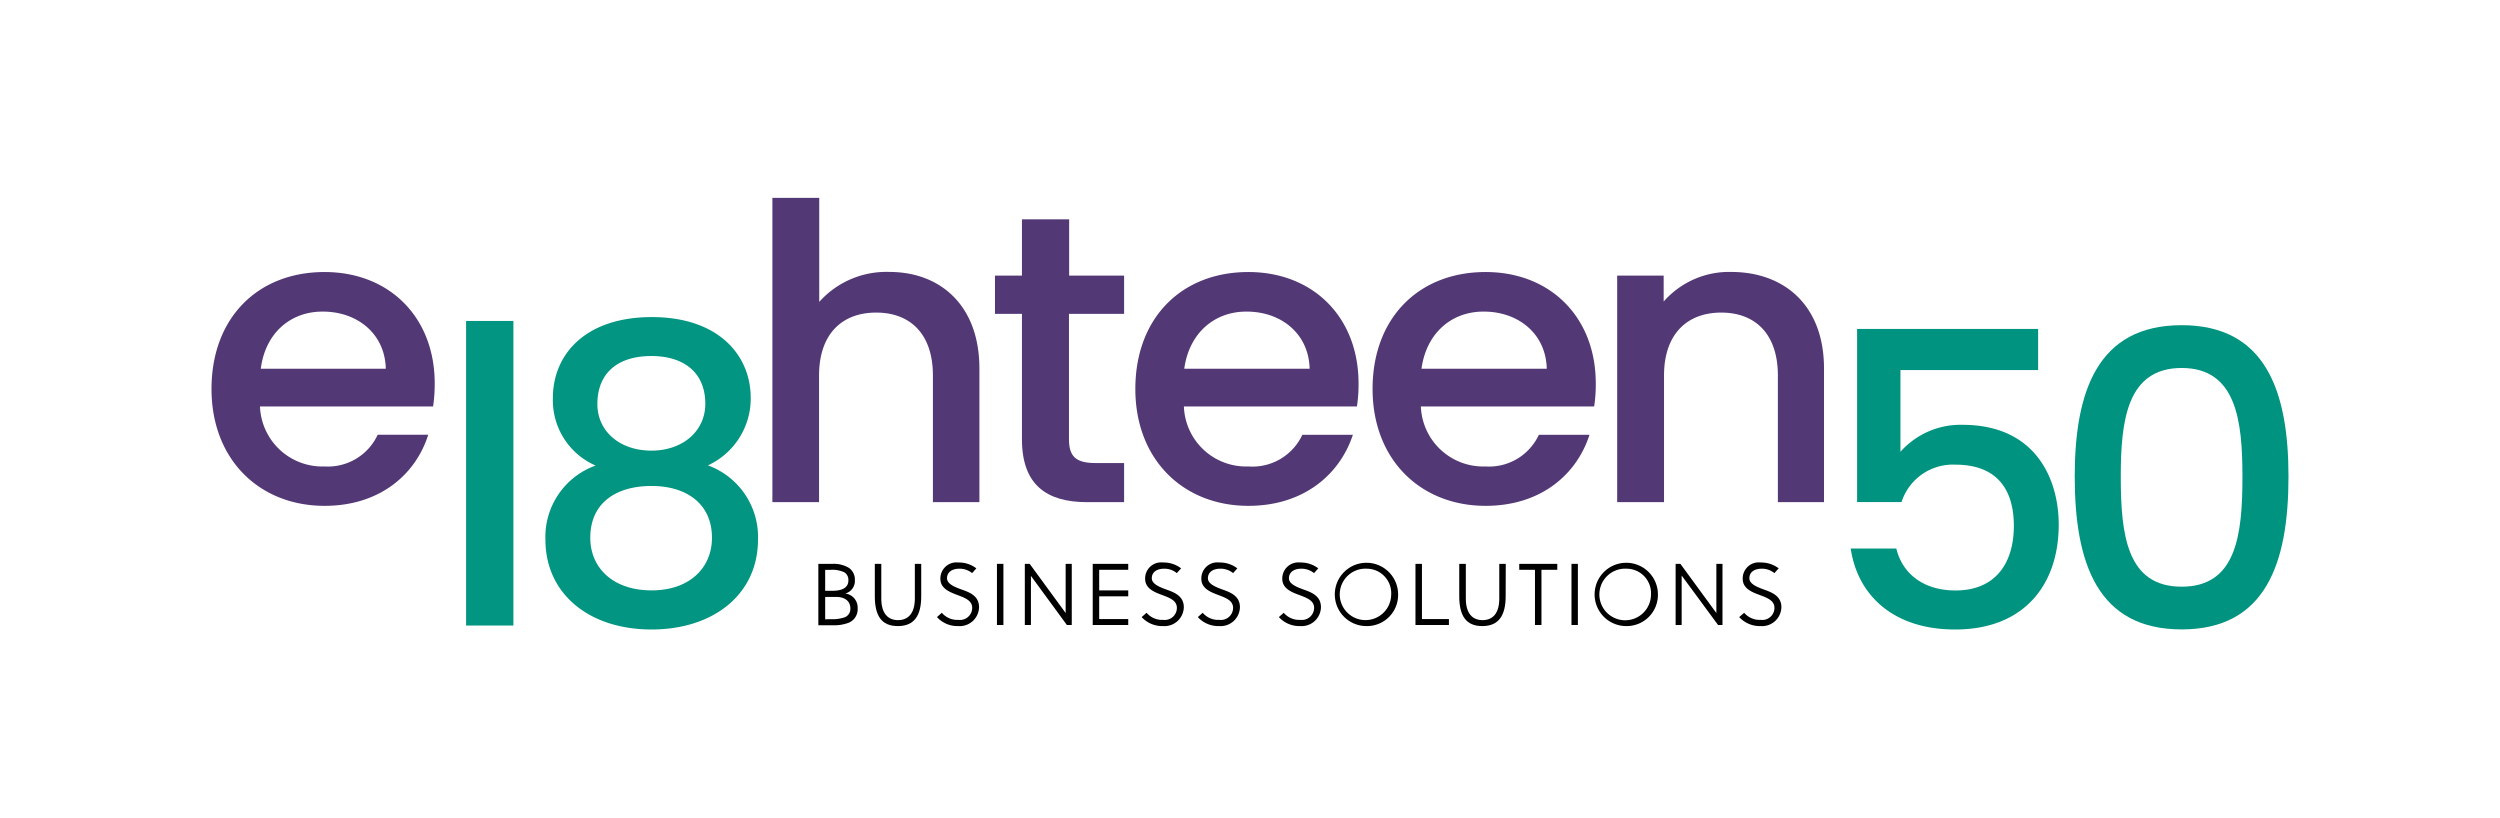 <svg id="_1850" data-name="1850" xmlns="http://www.w3.org/2000/svg" viewBox="0 0 278 91"><defs><style>.cls-1{fill:#533876;}.cls-2{fill:#009380;}.cls-3{fill:#029581;}</style></defs><path class="cls-1" d="M36.09,56.25c-7.22,0-12.57-5.12-12.57-13s5.12-13,12.57-13c7.18,0,12.25,5,12.25,12.39a17,17,0,0,1-.18,2.56H28.91a6.94,6.94,0,0,0,7.18,6.67A6.1,6.1,0,0,0,42,48.34h5.62C46.24,52.73,42.26,56.25,36.09,56.25ZM29,41H42.9c-.09-3.88-3.15-6.35-7-6.35C32.34,34.63,29.51,37,29,41Z"/><path class="cls-1" d="M85.89,22H91.1V33.57a10,10,0,0,1,7.81-3.33c5.63,0,10,3.7,10,10.74V55.84h-5.17V41.76c0-4.62-2.51-7-6.31-7s-6.35,2.38-6.35,7V55.84H85.89Z"/><path class="cls-1" d="M113.64,34.9h-3V30.65h3V24.39h5.25v6.26H125V34.9h-6.13V48.84c0,1.88.73,2.65,2.93,2.65H125v4.35H120.9c-4.48,0-7.26-1.88-7.26-7Z"/><path class="cls-1" d="M138.82,56.25c-7.22,0-12.57-5.12-12.57-13s5.12-13,12.57-13c7.18,0,12.25,5,12.25,12.39a15.82,15.82,0,0,1-.18,2.56H131.65a6.92,6.92,0,0,0,7.17,6.67,6.12,6.12,0,0,0,6-3.52h5.62C149,52.73,145,56.25,138.82,56.25ZM131.69,41h13.94c-.09-3.88-3.15-6.35-7-6.35C135.08,34.63,132.24,37,131.69,41Z"/><path class="cls-1" d="M165.2,56.25c-7.22,0-12.57-5.12-12.57-13s5.12-13,12.57-13c7.18,0,12.25,5,12.25,12.39a15.82,15.82,0,0,1-.18,2.56H158a6.94,6.94,0,0,0,7.18,6.67,6.1,6.1,0,0,0,5.94-3.52h5.63C175.35,52.73,171.37,56.25,165.2,56.25ZM158.07,41H172c-.09-3.88-3.15-6.35-7-6.35C161.45,34.63,158.62,37,158.07,41Z"/><path class="cls-1" d="M197.7,41.76c0-4.62-2.51-7-6.3-7s-6.36,2.38-6.36,7V55.84h-5.21V30.65H185v2.88a9.68,9.68,0,0,1,7.5-3.29c5.9,0,10.33,3.7,10.33,10.74V55.84H197.7Z"/><path d="M92.6,62.7a3.24,3.24,0,0,1,1.8.45,1.56,1.56,0,0,1,.66,1.34A1.45,1.45,0,0,1,94,66a1.57,1.57,0,0,1,1.37,1.64,1.62,1.62,0,0,1-1,1.61,4.49,4.49,0,0,1-1.73.28H91V62.7Zm-.84,3h.77c1.12,0,1.81-.35,1.81-1.15a1,1,0,0,0-.43-.9,3.15,3.15,0,0,0-1.6-.28h-.55Zm.6,3.15a4.15,4.15,0,0,0,1.58-.21,1,1,0,0,0,.62-1c0-.74-.55-1.26-1.57-1.26H91.76v2.49Z"/><path d="M102.44,66.3c0,2.14-.76,3.32-2.6,3.32s-2.56-1.18-2.56-3.32V62.7H98v3.87c0,1.61.72,2.39,1.86,2.39s1.87-.78,1.87-2.39V62.7h.71Z"/><path d="M106.68,63.24c-.83,0-1.37.4-1.37,1.06s.9,1,1.8,1.32,1.76.76,1.76,1.9a2.15,2.15,0,0,1-2.3,2.1,3.08,3.08,0,0,1-2.38-1l.54-.48a2.26,2.26,0,0,0,1.85.79,1.36,1.36,0,0,0,1.53-1.33c0-.81-.78-1.11-1.6-1.42s-1.94-.7-1.94-1.81a1.79,1.79,0,0,1,2-1.82,3.2,3.2,0,0,1,2,.65l-.47.53A2.2,2.2,0,0,0,106.68,63.24Z"/><path d="M110.86,69.5V62.7h.72v6.8Z"/><path d="M118.64,69.5l-4-5.46V69.5h-.68V62.7h.54l4,5.47V62.7h.68v6.8Z"/><path d="M121.51,69.5V62.7h3.95v.66h-3.23v2.29h3.23v.66h-3.23v2.53h3.23v.66Z"/><path d="M129.45,63.24c-.84,0-1.37.4-1.37,1.06s.9,1,1.79,1.32,1.77.76,1.77,1.9a2.15,2.15,0,0,1-2.3,2.1,3.11,3.11,0,0,1-2.39-1l.55-.48a2.26,2.26,0,0,0,1.85.79,1.35,1.35,0,0,0,1.52-1.33c0-.81-.77-1.11-1.6-1.42s-1.93-.7-1.93-1.81a1.78,1.78,0,0,1,2-1.82,3.2,3.2,0,0,1,2,.65l-.48.53A2.15,2.15,0,0,0,129.45,63.24Z"/><path d="M135.69,63.24c-.83,0-1.37.4-1.37,1.06s.91,1,1.8,1.32,1.76.76,1.76,1.9a2.15,2.15,0,0,1-2.3,2.1,3.09,3.09,0,0,1-2.38-1l.54-.48a2.26,2.26,0,0,0,1.85.79,1.36,1.36,0,0,0,1.53-1.33c0-.81-.78-1.11-1.6-1.42s-1.93-.7-1.93-1.81a1.78,1.78,0,0,1,2-1.82,3.19,3.19,0,0,1,2,.65l-.47.53A2.16,2.16,0,0,0,135.69,63.24Z"/><path d="M144.7,63.24c-.83,0-1.37.4-1.37,1.06s.9,1,1.8,1.32,1.76.76,1.76,1.9a2.15,2.15,0,0,1-2.3,2.1,3.09,3.09,0,0,1-2.38-1l.54-.48a2.26,2.26,0,0,0,1.85.79,1.36,1.36,0,0,0,1.53-1.33c0-.81-.78-1.11-1.61-1.42s-1.93-.7-1.93-1.81a1.79,1.79,0,0,1,2-1.82,3.2,3.2,0,0,1,2,.65l-.47.53A2.2,2.2,0,0,0,144.7,63.24Z"/><path d="M152,69.62a3.52,3.52,0,1,1,3.47-3.52A3.46,3.46,0,0,1,152,69.62Zm0-6.38a2.86,2.86,0,1,0,2.7,2.86A2.72,2.72,0,0,0,152,63.24Z"/><path d="M157.4,69.5V62.7h.72v6.14h3v.66Z"/><path d="M167.43,66.3c0,2.14-.77,3.32-2.6,3.32s-2.56-1.18-2.56-3.32V62.7H163v3.87c0,1.61.71,2.39,1.86,2.39s1.86-.78,1.86-2.39V62.7h.72Z"/><path d="M171.41,63.36V69.5h-.72V63.36h-1.75V62.7h4.23v.66Z"/><path d="M174.75,69.5V62.7h.71v6.8Z"/><path d="M180.9,69.62a3.52,3.52,0,1,1,3.46-3.52A3.47,3.47,0,0,1,180.9,69.62Zm0-6.38a2.87,2.87,0,1,0,2.69,2.86A2.72,2.72,0,0,0,180.9,63.24Z"/><path d="M191.05,69.5,187,64V69.5h-.67V62.7h.53l4,5.47V62.7h.68v6.8Z"/><path d="M195.9,63.24c-.84,0-1.37.4-1.37,1.06s.9,1,1.79,1.32,1.77.76,1.77,1.9a2.15,2.15,0,0,1-2.3,2.1,3.11,3.11,0,0,1-2.39-1l.55-.48a2.26,2.26,0,0,0,1.85.79,1.35,1.35,0,0,0,1.52-1.33c0-.81-.77-1.11-1.6-1.42s-1.93-.7-1.93-1.81a1.78,1.78,0,0,1,2-1.82,3.22,3.22,0,0,1,2,.65l-.48.53A2.15,2.15,0,0,0,195.9,63.24Z"/><path class="cls-2" d="M226.64,36.58v4.57H211.33v9.09a8.93,8.93,0,0,1,6.9-3c8.18,0,10.7,6.08,10.7,11.1,0,6.63-3.8,11.66-11.52,11.66-6.86,0-10.84-3.79-11.61-9h5.07c.69,2.83,3.06,4.66,6.58,4.66,4.48,0,6.49-3.07,6.49-7.18,0-4.34-2.14-6.81-6.49-6.81a6,6,0,0,0-6,4.16h-4.94V36.58Z"/><path class="cls-2" d="M242.6,36.16c9.32,0,11.88,7.32,11.88,16.83,0,9.69-2.56,17-11.88,17s-11.89-7.31-11.89-17C230.71,43.48,233.27,36.16,242.6,36.16Zm0,4.76c-6.08,0-6.77,5.85-6.77,12.07,0,6.53.69,12.25,6.77,12.25s6.76-5.72,6.76-12.25C249.36,46.77,248.68,40.92,242.6,40.92Z"/><path class="cls-3" d="M61.48,44.26c0-4.85,3.61-9,11-9s11,4.21,11,9a8.19,8.19,0,0,1-4.76,7.49A8.47,8.47,0,0,1,84.29,60c0,6.08-4.94,10-11.84,10s-11.8-3.93-11.8-10a8.43,8.43,0,0,1,5.58-8.23A7.92,7.92,0,0,1,61.48,44.26ZM65.64,59.8c0,3.38,2.56,5.85,6.81,5.85s6.72-2.52,6.72-5.85c0-3.75-2.79-5.76-6.72-5.76S65.64,55.91,65.64,59.8ZM78.43,44.9c0-3.43-2.33-5.31-6-5.31s-6,1.83-6,5.35c0,3,2.47,5.17,6,5.17S78.43,47.91,78.43,44.9Z"/><polygon class="cls-3" points="51.83 35.69 51.83 40.52 51.83 45.73 51.83 69.56 57.09 69.56 57.09 35.69 51.83 35.69"/></svg>